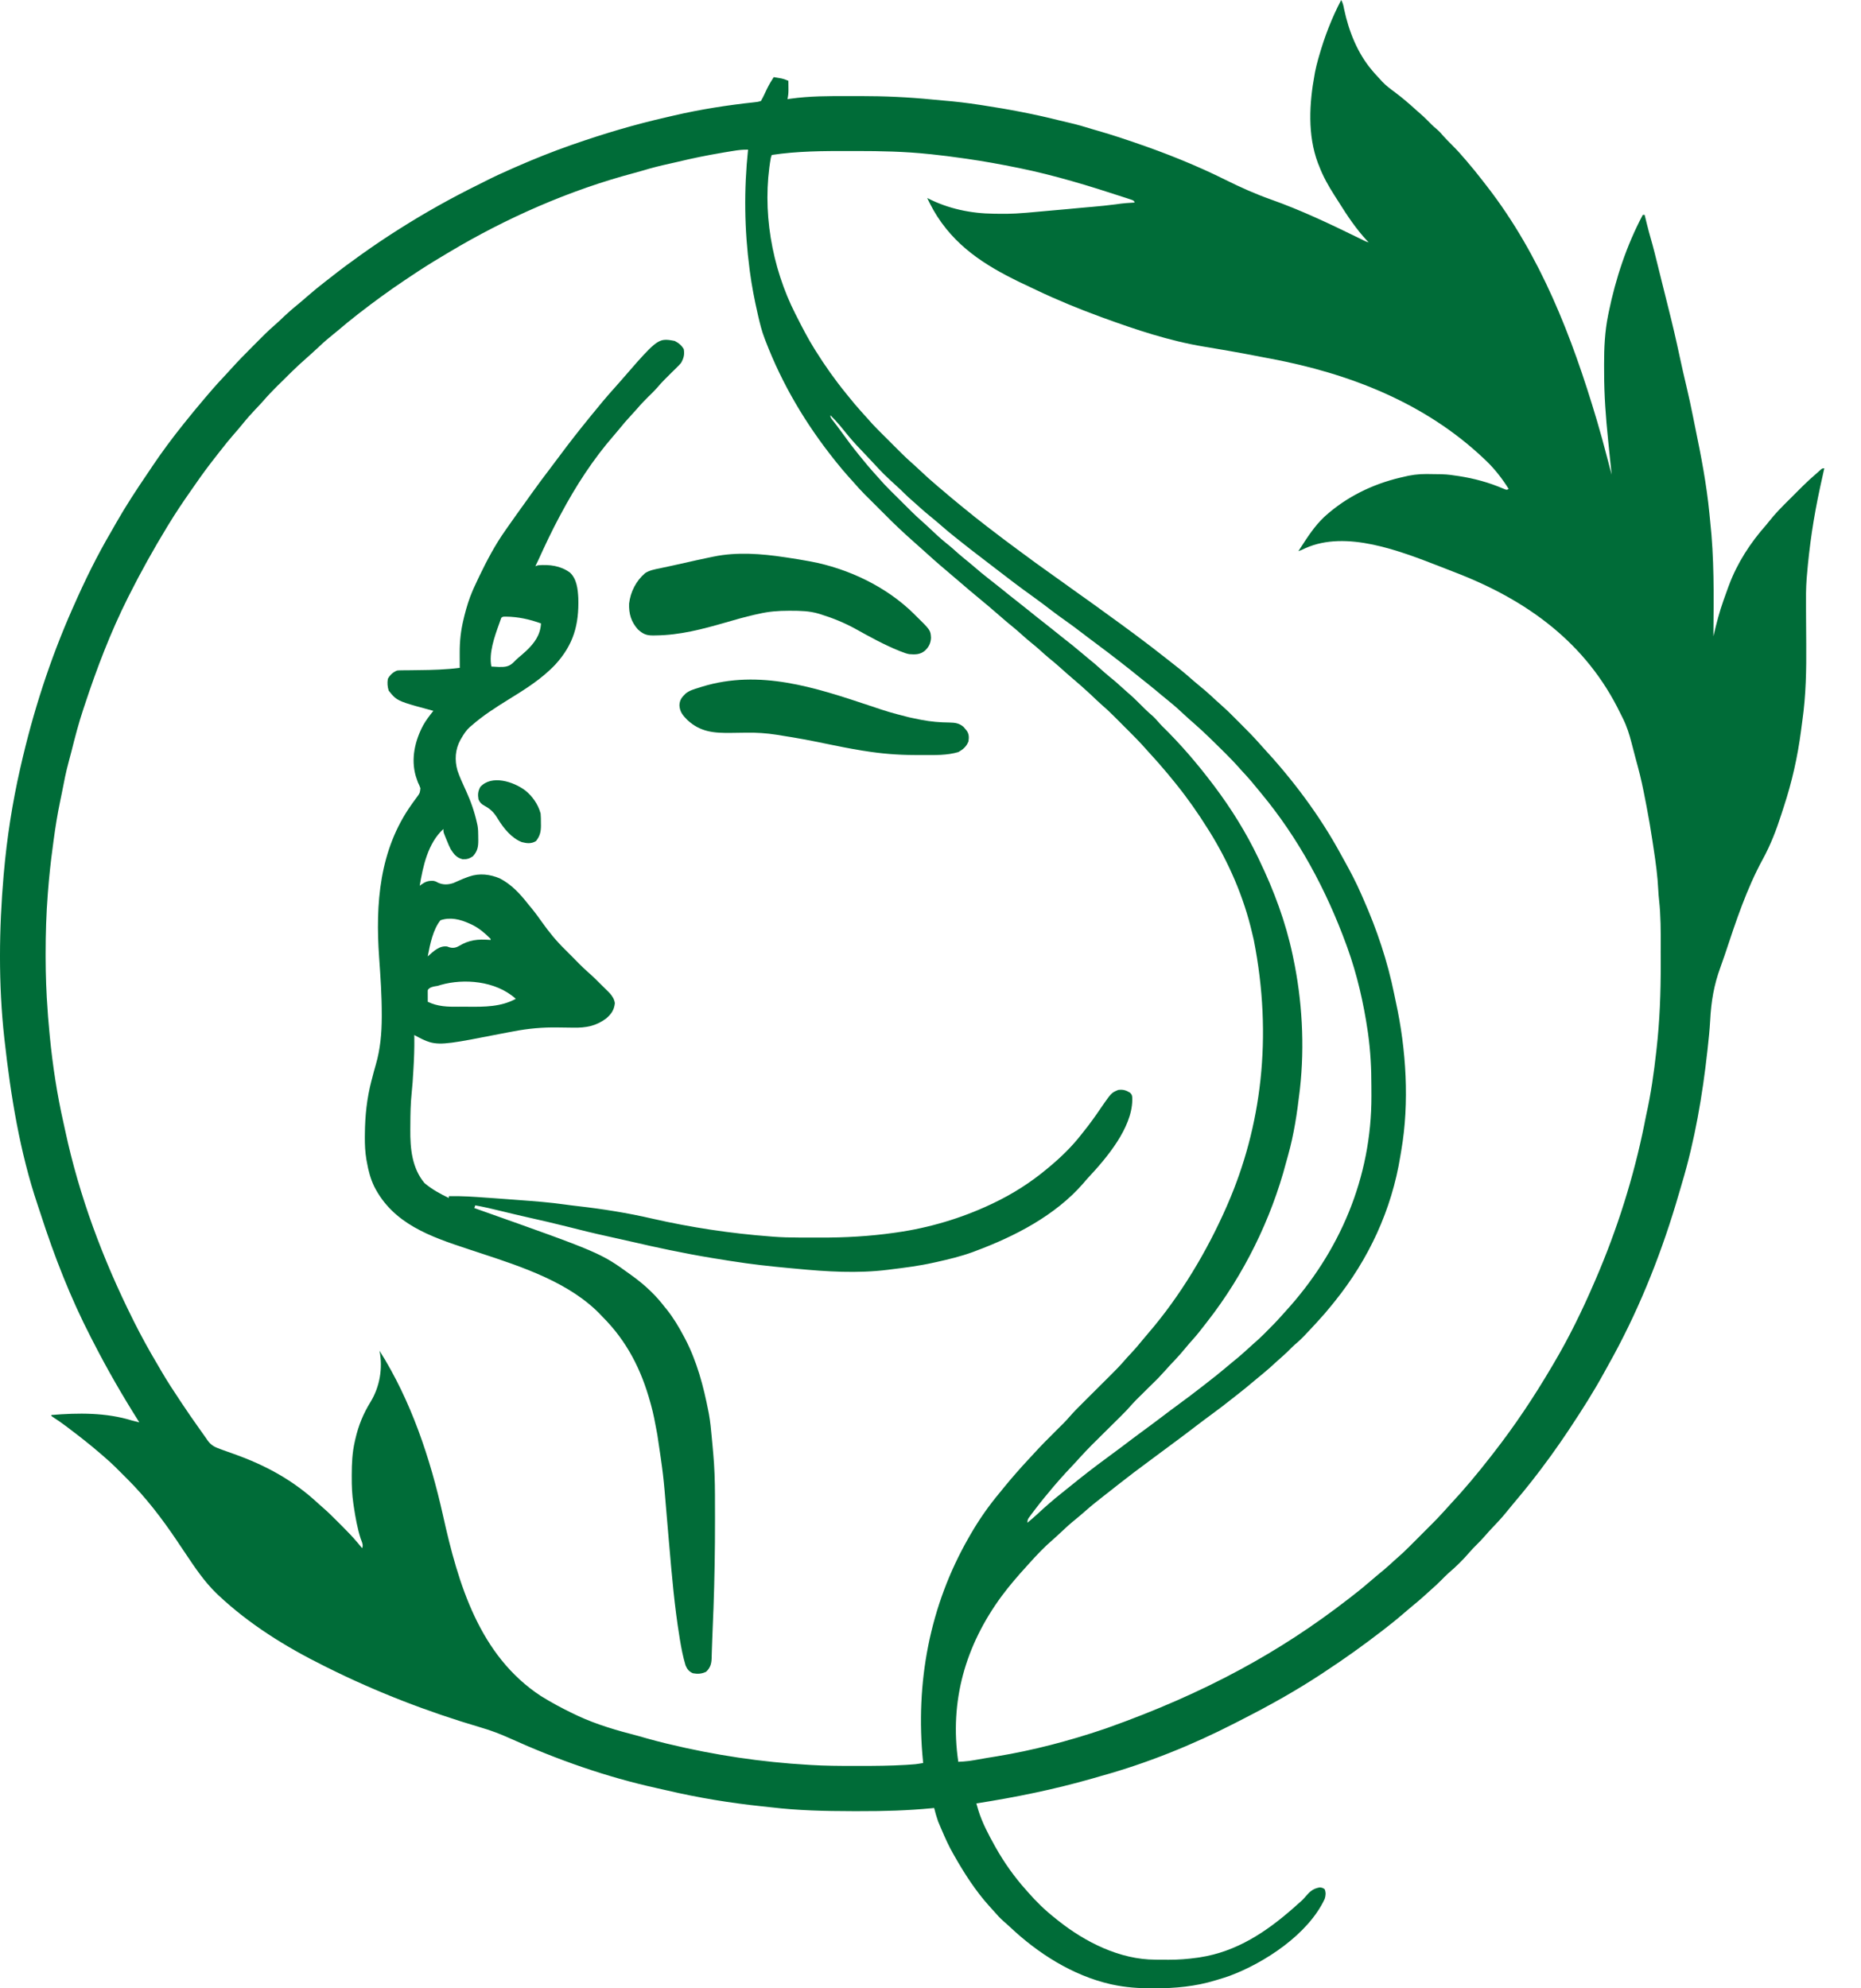 <?xml version="1.0" encoding="UTF-8"?> <svg xmlns="http://www.w3.org/2000/svg" width="44" height="47" viewBox="0 0 44 47" fill="none"><path fill-rule="evenodd" clip-rule="evenodd" d="M31.71 0C31.75 0.07 31.764 0.133 31.778 0.212C31.888 0.734 32.096 1.263 32.447 1.671L32.497 1.73C32.545 1.783 32.593 1.836 32.642 1.888L32.679 1.929C32.772 2.027 32.878 2.105 32.986 2.185C33.151 2.308 33.307 2.442 33.459 2.58C33.504 2.621 33.55 2.661 33.596 2.701C33.68 2.774 33.758 2.854 33.837 2.933L33.837 2.933L33.849 2.946C33.888 2.984 33.926 3.019 33.968 3.052C34.032 3.106 34.082 3.163 34.135 3.226C34.191 3.289 34.251 3.348 34.311 3.408C34.41 3.506 34.503 3.605 34.593 3.712L34.652 3.779C34.793 3.942 34.929 4.108 35.06 4.279C35.093 4.321 35.126 4.363 35.158 4.405C36.425 6.039 37.166 7.957 37.751 9.923L37.769 9.985C37.846 10.246 37.918 10.508 37.986 10.772C38.022 10.915 38.06 11.057 38.099 11.2L38.104 11.222L38.099 11.167C38.081 10.994 38.063 10.821 38.046 10.649L38.019 10.383C37.966 9.861 37.927 9.346 37.927 8.821C37.927 8.752 37.926 8.682 37.926 8.612C37.925 8.224 37.943 7.837 38.02 7.456L38.034 7.386C38.198 6.588 38.458 5.799 38.841 5.079H38.885L38.905 5.163L38.933 5.277L38.947 5.332C38.973 5.437 39.001 5.54 39.031 5.644C39.091 5.851 39.142 6.06 39.194 6.27L39.225 6.395L39.286 6.641L39.327 6.805C39.364 6.957 39.402 7.109 39.441 7.262C39.54 7.65 39.63 8.04 39.714 8.433C39.737 8.54 39.761 8.648 39.785 8.755L39.798 8.812C39.822 8.916 39.846 9.021 39.871 9.125C39.928 9.37 39.983 9.614 40.031 9.861C40.047 9.942 40.063 10.023 40.08 10.104C40.219 10.775 40.35 11.455 40.416 12.138C40.422 12.199 40.428 12.259 40.434 12.32C40.529 13.191 40.52 14.062 40.511 14.936L40.51 15.042L40.52 14.999C40.586 14.727 40.653 14.46 40.747 14.197L40.776 14.116C40.802 14.041 40.83 13.966 40.857 13.891L40.878 13.835C41.074 13.307 41.385 12.829 41.757 12.41C41.781 12.382 41.803 12.354 41.826 12.325C41.972 12.138 42.138 11.973 42.305 11.807L42.323 11.79C42.376 11.737 42.428 11.684 42.481 11.631L42.584 11.529L42.631 11.482C42.73 11.384 42.832 11.291 42.938 11.2C42.978 11.164 43.018 11.129 43.058 11.093C43.073 11.082 43.081 11.076 43.09 11.073C43.099 11.07 43.11 11.07 43.133 11.07L43.119 11.129C43.094 11.239 43.07 11.35 43.046 11.46L43.029 11.539C42.88 12.225 42.778 12.91 42.721 13.609L42.715 13.677C42.697 13.91 42.698 14.142 42.7 14.375C42.7 14.449 42.701 14.523 42.701 14.596C42.702 14.806 42.703 15.015 42.705 15.224C42.71 15.836 42.699 16.432 42.613 17.039C42.602 17.119 42.592 17.2 42.581 17.281C42.502 17.886 42.367 18.487 42.176 19.066C42.156 19.126 42.137 19.186 42.118 19.246C42 19.616 41.861 19.976 41.674 20.317C41.298 21.007 41.043 21.776 40.796 22.521L40.774 22.586C40.743 22.678 40.711 22.771 40.677 22.863C40.522 23.285 40.457 23.673 40.434 24.122C40.422 24.341 40.399 24.559 40.375 24.778L40.368 24.841C40.252 25.896 40.071 26.955 39.766 27.973C39.753 28.017 39.74 28.062 39.727 28.107C39.7 28.202 39.672 28.296 39.643 28.39L39.622 28.462C39.226 29.775 38.701 31.065 38.029 32.26C37.993 32.324 37.959 32.387 37.924 32.45C37.678 32.899 37.405 33.328 37.122 33.754L37.092 33.8C36.956 34.004 36.817 34.204 36.674 34.403L36.632 34.46C36.364 34.83 36.083 35.187 35.787 35.535C35.725 35.608 35.666 35.681 35.606 35.755C35.509 35.875 35.404 35.987 35.297 36.099C35.23 36.17 35.163 36.242 35.099 36.317C35.041 36.383 34.981 36.447 34.918 36.508C34.855 36.57 34.795 36.632 34.738 36.699C34.588 36.874 34.422 37.036 34.247 37.185C34.19 37.236 34.137 37.29 34.084 37.344C34.004 37.425 33.922 37.502 33.836 37.576C33.784 37.621 33.734 37.667 33.684 37.714L33.684 37.714L33.676 37.721C33.579 37.809 33.48 37.893 33.378 37.975C33.306 38.034 33.236 38.094 33.166 38.155C33.017 38.284 32.864 38.406 32.707 38.527L32.656 38.566C32.228 38.896 31.793 39.207 31.342 39.503L31.246 39.567C30.66 39.953 30.047 40.297 29.422 40.616C29.349 40.653 29.276 40.691 29.204 40.728C28.199 41.245 27.117 41.681 26.028 41.982C25.96 42.001 25.892 42.021 25.824 42.041L25.824 42.041C24.919 42.3 24.013 42.484 23.084 42.629L23.114 42.732L23.131 42.79C23.222 43.084 23.368 43.359 23.517 43.627L23.541 43.67C23.742 44.027 23.981 44.364 24.254 44.669L24.303 44.725C24.501 44.951 24.711 45.157 24.948 45.342L25.011 45.393C25.654 45.906 26.476 46.321 27.314 46.322L27.365 46.323L27.471 46.323C27.523 46.323 27.576 46.323 27.629 46.324C27.858 46.325 28.08 46.308 28.307 46.276L28.368 46.267C29.238 46.134 29.945 45.663 30.59 45.093C30.611 45.073 30.633 45.054 30.655 45.035C30.667 45.025 30.679 45.014 30.691 45.003C30.747 44.954 30.775 44.93 30.801 44.904C30.827 44.877 30.851 44.85 30.9 44.794C30.987 44.693 31.075 44.633 31.208 44.614C31.246 44.62 31.263 44.623 31.279 44.631C31.29 44.636 31.301 44.644 31.32 44.658C31.352 44.74 31.345 44.805 31.32 44.886C30.931 45.722 29.9 46.397 29.07 46.706C28.991 46.734 28.912 46.759 28.831 46.783C28.8 46.792 28.769 46.801 28.738 46.811C28.268 46.956 27.783 47 27.294 47L27.243 47C26.929 47 26.613 46.979 26.305 46.912L26.254 46.901C25.359 46.696 24.535 46.171 23.875 45.546C23.831 45.505 23.786 45.466 23.742 45.427L23.741 45.426L23.726 45.413C23.648 45.343 23.579 45.271 23.512 45.192C23.472 45.145 23.431 45.101 23.39 45.056L23.39 45.056L23.384 45.05C23.062 44.691 22.801 44.285 22.563 43.866L22.541 43.827C22.434 43.642 22.348 43.45 22.264 43.253L22.233 43.181L22.204 43.112L22.178 43.05C22.142 42.948 22.114 42.845 22.087 42.74L22.087 42.737L22.027 42.743C21.462 42.797 20.902 42.814 20.335 42.812L20.136 42.812C19.501 42.811 18.872 42.797 18.241 42.722C18.163 42.713 18.085 42.705 18.008 42.697C17.256 42.617 16.516 42.496 15.779 42.324C15.701 42.305 15.623 42.288 15.545 42.271C14.345 42.008 13.169 41.594 12.051 41.088C11.826 40.987 11.605 40.902 11.368 40.834C10.119 40.466 8.899 39.996 7.733 39.414L7.655 39.375C6.756 38.929 5.891 38.393 5.158 37.702L5.115 37.661C4.831 37.386 4.602 37.045 4.383 36.717C4.335 36.645 4.286 36.573 4.238 36.502L4.219 36.473L4.187 36.425C3.829 35.894 3.452 35.399 2.997 34.947C2.953 34.903 2.908 34.858 2.864 34.814L2.777 34.728L2.738 34.688C2.645 34.596 2.548 34.51 2.449 34.424L2.376 34.361C2.132 34.149 1.877 33.951 1.619 33.756L1.565 33.715C1.462 33.637 1.357 33.564 1.249 33.495L1.214 33.469V33.448C1.846 33.395 2.51 33.388 3.121 33.578C3.179 33.593 3.236 33.607 3.294 33.621L3.269 33.582C2.895 32.989 2.545 32.384 2.225 31.76L2.151 31.617C1.667 30.679 1.284 29.697 0.96 28.693C0.936 28.622 0.913 28.55 0.889 28.479C0.467 27.225 0.254 25.903 0.108 24.592L0.102 24.539C-0.039 23.27 -0.024 21.956 0.086 20.685L0.091 20.632C0.164 19.804 0.292 18.977 0.477 18.167L0.487 18.123C0.778 16.841 1.18 15.593 1.712 14.39L1.74 14.328C2.004 13.727 2.297 13.13 2.63 12.564C2.67 12.495 2.709 12.426 2.748 12.357C2.976 11.957 3.227 11.575 3.486 11.194C3.521 11.142 3.556 11.09 3.591 11.038L3.591 11.038L3.593 11.034C3.826 10.688 4.074 10.353 4.335 10.028L4.369 9.986C4.518 9.799 4.67 9.615 4.825 9.433C4.856 9.397 4.886 9.361 4.917 9.325C5.065 9.15 5.219 8.981 5.376 8.815C5.407 8.781 5.438 8.748 5.468 8.714C5.63 8.534 5.8 8.362 5.971 8.191C6.019 8.143 6.067 8.095 6.114 8.047L6.207 7.955L6.25 7.912C6.332 7.83 6.417 7.751 6.506 7.675C6.565 7.624 6.621 7.57 6.678 7.516L6.704 7.491C6.815 7.387 6.928 7.287 7.047 7.192C7.122 7.131 7.194 7.067 7.266 7.004L7.268 7.003C7.407 6.881 7.55 6.765 7.696 6.652C7.741 6.618 7.785 6.583 7.83 6.548C8.055 6.37 8.284 6.2 8.518 6.034L8.57 5.997C8.837 5.807 9.108 5.624 9.385 5.448L9.439 5.414C10.043 5.031 10.668 4.681 11.309 4.365C11.355 4.342 11.4 4.319 11.446 4.296C11.673 4.18 11.904 4.074 12.138 3.972L12.216 3.938C12.64 3.753 13.067 3.582 13.503 3.429L13.548 3.414C14.271 3.161 15.008 2.942 15.756 2.772C15.818 2.758 15.879 2.743 15.941 2.729C16.567 2.584 17.203 2.485 17.841 2.417L17.841 2.417C17.88 2.413 17.898 2.411 17.917 2.407C17.936 2.403 17.954 2.398 17.99 2.388C18.022 2.334 18.048 2.283 18.074 2.226L18.119 2.131L18.142 2.084C18.186 1.994 18.239 1.908 18.293 1.823C18.331 1.829 18.368 1.836 18.406 1.842L18.469 1.853C18.53 1.866 18.583 1.885 18.64 1.91V1.91C18.643 2.11 18.644 2.175 18.636 2.239C18.633 2.269 18.627 2.299 18.619 2.344L18.619 2.344L18.676 2.335C19.139 2.269 19.614 2.27 20.082 2.271L20.176 2.271L20.335 2.271C20.912 2.271 21.482 2.296 22.057 2.354C22.137 2.362 22.216 2.37 22.297 2.376C22.587 2.399 22.874 2.434 23.162 2.478L23.228 2.488C23.844 2.582 24.453 2.696 25.057 2.849C25.129 2.867 25.201 2.884 25.273 2.9C25.472 2.945 25.665 3.003 25.86 3.063C25.921 3.082 25.983 3.1 26.045 3.117C26.289 3.188 26.529 3.268 26.77 3.349L26.836 3.372C27.571 3.623 28.295 3.912 28.99 4.259C29.339 4.432 29.683 4.586 30.05 4.716C30.754 4.965 31.433 5.287 32.103 5.615L32.177 5.651L32.242 5.683C32.268 5.696 32.281 5.703 32.295 5.708C32.311 5.715 32.327 5.72 32.361 5.73L32.328 5.697C32.069 5.42 31.855 5.102 31.655 4.781C31.621 4.727 31.586 4.673 31.552 4.62C31.409 4.396 31.284 4.176 31.19 3.929L31.16 3.855C30.912 3.193 30.955 2.44 31.082 1.758L31.091 1.705C31.112 1.598 31.139 1.494 31.168 1.389L31.186 1.327C31.318 0.864 31.487 0.426 31.71 0ZM17.345 3.566L17.289 3.575C17.23 3.585 17.171 3.594 17.112 3.604L17.051 3.615C16.706 3.673 16.365 3.743 16.025 3.825C15.956 3.841 15.887 3.857 15.818 3.872C15.611 3.917 15.408 3.968 15.205 4.03C15.136 4.051 15.067 4.07 14.998 4.088C13.468 4.493 11.963 5.156 10.607 5.968C10.55 6.002 10.494 6.036 10.437 6.07C10.196 6.213 9.96 6.362 9.728 6.518C9.675 6.554 9.622 6.589 9.569 6.624C9.201 6.87 8.845 7.13 8.496 7.401L8.455 7.433C8.293 7.559 8.134 7.689 7.978 7.822C7.917 7.874 7.855 7.924 7.793 7.974C7.685 8.062 7.582 8.157 7.48 8.253C7.401 8.327 7.321 8.399 7.239 8.471C7.013 8.669 6.8 8.881 6.588 9.093L6.555 9.125C6.444 9.236 6.336 9.347 6.234 9.466C6.181 9.527 6.125 9.586 6.069 9.645L6.039 9.676C5.931 9.791 5.827 9.908 5.728 10.031C5.669 10.105 5.606 10.177 5.544 10.248L5.544 10.248L5.54 10.252C5.419 10.391 5.303 10.534 5.19 10.681C5.156 10.726 5.12 10.771 5.085 10.815C4.927 11.016 4.776 11.22 4.631 11.43C4.591 11.488 4.551 11.545 4.511 11.602C4.329 11.861 4.153 12.123 3.988 12.394L3.95 12.456C3.63 12.982 3.332 13.516 3.056 14.065L3.02 14.136C2.614 14.946 2.292 15.79 2.008 16.649L1.972 16.756C1.861 17.089 1.773 17.426 1.688 17.766C1.667 17.847 1.646 17.927 1.624 18.008C1.559 18.245 1.512 18.486 1.466 18.727C1.452 18.795 1.438 18.863 1.424 18.931C1.359 19.241 1.309 19.552 1.267 19.867C1.26 19.921 1.253 19.974 1.246 20.028C1.198 20.377 1.161 20.726 1.134 21.077L1.13 21.128C1.093 21.601 1.079 22.073 1.079 22.546L1.079 22.622C1.08 23.049 1.094 23.472 1.127 23.897L1.136 24.032C1.146 24.161 1.158 24.29 1.17 24.418L1.178 24.503C1.246 25.191 1.349 25.871 1.502 26.545C1.516 26.604 1.528 26.663 1.541 26.723C1.873 28.276 2.434 29.772 3.143 31.19L3.163 31.231C3.335 31.574 3.518 31.909 3.715 32.239C3.746 32.292 3.777 32.345 3.808 32.399C3.953 32.649 4.112 32.89 4.272 33.13L4.306 33.181C4.434 33.373 4.564 33.563 4.699 33.751C4.739 33.806 4.779 33.863 4.818 33.919L4.878 34.004L4.908 34.048C4.99 34.162 5.071 34.204 5.202 34.251L5.284 34.281C5.365 34.31 5.446 34.339 5.528 34.368C6.283 34.636 6.938 34.992 7.528 35.543C7.572 35.584 7.617 35.623 7.663 35.662C7.774 35.759 7.878 35.864 7.982 35.968L7.996 35.982C8.032 36.018 8.068 36.054 8.104 36.09C8.225 36.211 8.343 36.333 8.453 36.465L8.486 36.504C8.511 36.534 8.536 36.565 8.561 36.595C8.591 36.535 8.567 36.473 8.543 36.411C8.536 36.395 8.53 36.379 8.525 36.363C8.448 36.118 8.404 35.872 8.366 35.618L8.355 35.544C8.323 35.331 8.315 35.123 8.316 34.909L8.316 34.857C8.317 34.592 8.328 34.336 8.388 34.077L8.401 34.019C8.475 33.696 8.587 33.42 8.761 33.138C8.98 32.779 9.054 32.342 8.973 31.928C9.719 33.108 10.173 34.472 10.475 35.827C10.834 37.442 11.331 39.133 12.788 40.09C13.034 40.242 13.289 40.381 13.55 40.505C13.571 40.515 13.592 40.525 13.613 40.535C13.63 40.543 13.646 40.551 13.663 40.559C14.109 40.767 14.597 40.907 15.072 41.029C15.139 41.047 15.206 41.067 15.273 41.086L15.273 41.086C15.435 41.133 15.598 41.174 15.761 41.214L15.808 41.225C16.893 41.487 18.002 41.653 19.117 41.717L19.163 41.72C19.505 41.741 19.847 41.743 20.19 41.743H20.326C20.686 41.743 21.046 41.74 21.407 41.719L21.454 41.716C21.548 41.71 21.595 41.707 21.642 41.702C21.688 41.697 21.734 41.689 21.826 41.674L21.823 41.638C21.639 39.785 21.974 37.959 22.91 36.334L22.942 36.278C23.148 35.92 23.381 35.587 23.647 35.271L23.739 35.157C23.924 34.931 24.117 34.711 24.316 34.497C24.359 34.452 24.401 34.406 24.443 34.36C24.605 34.182 24.773 34.011 24.944 33.843L25.096 33.691L25.13 33.658C25.189 33.599 25.244 33.54 25.298 33.477C25.39 33.371 25.488 33.273 25.587 33.175L25.587 33.174L25.593 33.169L25.699 33.063C25.786 32.976 25.873 32.889 25.961 32.802L26.183 32.581L26.286 32.478C26.39 32.375 26.491 32.271 26.586 32.16C26.63 32.108 26.676 32.059 26.722 32.01L26.744 31.987C26.841 31.882 26.934 31.775 27.023 31.663C27.066 31.61 27.109 31.559 27.154 31.508C27.906 30.634 28.539 29.575 29.001 28.521L29.027 28.461C29.816 26.643 30.099 24.526 29.643 22.216C29.63 22.163 29.617 22.109 29.605 22.056C29.409 21.207 29.05 20.381 28.589 19.643L28.561 19.599C28.331 19.231 28.082 18.874 27.809 18.536L27.759 18.474C27.711 18.415 27.662 18.356 27.614 18.297L27.586 18.264C27.451 18.102 27.313 17.945 27.17 17.791C27.146 17.765 27.123 17.739 27.099 17.712C26.951 17.543 26.793 17.385 26.634 17.226L26.634 17.226L26.612 17.205C26.561 17.154 26.51 17.102 26.459 17.051L26.359 16.951L26.313 16.906C26.227 16.82 26.139 16.738 26.047 16.659C26.005 16.622 25.964 16.584 25.923 16.546L25.88 16.505L25.793 16.422C25.646 16.284 25.494 16.152 25.34 16.021C25.25 15.944 25.161 15.866 25.074 15.787C24.982 15.703 24.886 15.624 24.79 15.546C24.716 15.485 24.646 15.421 24.575 15.356L24.575 15.356L24.569 15.351C24.512 15.3 24.454 15.252 24.395 15.204C24.317 15.141 24.241 15.077 24.167 15.009C24.095 14.944 24.022 14.88 23.947 14.819C23.849 14.741 23.755 14.66 23.661 14.578C23.474 14.415 23.287 14.255 23.096 14.099C22.978 14.003 22.863 13.904 22.748 13.805C22.676 13.743 22.604 13.681 22.531 13.62C22.318 13.44 22.106 13.26 21.901 13.072C21.855 13.029 21.808 12.987 21.76 12.946C21.658 12.857 21.558 12.767 21.458 12.676L21.401 12.624C21.192 12.434 20.992 12.235 20.793 12.034C20.734 11.976 20.676 11.917 20.617 11.858L20.504 11.745L20.451 11.693C20.349 11.59 20.252 11.484 20.157 11.373C20.126 11.339 20.094 11.304 20.063 11.269C19.96 11.155 19.863 11.037 19.767 10.918L19.74 10.884C19.051 10.023 18.493 9.085 18.098 8.053L18.076 7.995C18.01 7.824 17.967 7.649 17.926 7.471L17.915 7.422C17.839 7.091 17.775 6.761 17.73 6.425L17.723 6.37C17.598 5.422 17.587 4.488 17.686 3.538C17.569 3.535 17.46 3.547 17.345 3.566ZM20.075 3.57L20.251 3.57C20.824 3.57 21.394 3.581 21.965 3.642L22.012 3.646C22.269 3.673 22.526 3.706 22.782 3.743L22.841 3.751C23.251 3.81 23.657 3.883 24.062 3.966L24.108 3.975C24.943 4.146 25.757 4.395 26.567 4.661L26.641 4.685L26.707 4.707L26.765 4.726C26.786 4.735 26.796 4.74 26.804 4.747C26.812 4.755 26.818 4.766 26.829 4.788L26.774 4.791L26.698 4.796L26.624 4.801C26.543 4.807 26.462 4.818 26.381 4.83C26.197 4.855 26.013 4.872 25.828 4.889L25.722 4.898L25.501 4.918L25.223 4.944C24.3 5.028 24.07 5.05 23.839 5.053C23.762 5.055 23.685 5.054 23.582 5.053L23.504 5.052C22.951 5.046 22.416 4.935 21.922 4.68C22.016 4.878 22.117 5.064 22.246 5.242L22.271 5.277C22.809 6.016 23.573 6.424 24.384 6.8C24.424 6.819 24.464 6.838 24.504 6.857C25.002 7.094 25.511 7.303 26.029 7.492L26.072 7.508C26.851 7.792 27.646 8.058 28.466 8.194C28.583 8.213 28.699 8.233 28.816 8.253L28.86 8.261L28.959 8.277C29.239 8.325 29.519 8.377 29.798 8.432C29.877 8.448 29.957 8.463 30.036 8.477C31.901 8.827 33.692 9.521 35.087 10.844L35.144 10.898C35.347 11.094 35.521 11.319 35.67 11.558C35.647 11.57 35.637 11.575 35.626 11.576C35.616 11.576 35.606 11.574 35.587 11.568L35.538 11.548L35.483 11.526L35.423 11.501C35.074 11.364 34.724 11.282 34.352 11.234L34.308 11.227C34.161 11.208 34.012 11.207 33.864 11.207C33.819 11.207 33.773 11.206 33.728 11.205C33.533 11.204 33.353 11.228 33.163 11.277L33.106 11.29C32.455 11.444 31.846 11.741 31.347 12.185L31.304 12.224C31.083 12.433 30.912 12.697 30.747 12.953L30.698 13.029C30.757 13.009 30.807 12.986 30.862 12.959C31.827 12.525 33.087 13.017 34.077 13.403L34.077 13.403C34.187 13.446 34.293 13.488 34.395 13.527C36.098 14.18 37.502 15.193 38.309 16.859C38.329 16.9 38.349 16.94 38.37 16.981C38.464 17.17 38.524 17.36 38.576 17.564C38.592 17.628 38.609 17.691 38.626 17.755L38.629 17.767C38.643 17.819 38.656 17.871 38.67 17.923C38.687 17.99 38.705 18.057 38.724 18.124C38.794 18.38 38.848 18.637 38.898 18.898C38.909 18.958 38.921 19.018 38.933 19.078C38.984 19.341 39.028 19.605 39.068 19.869C39.078 19.933 39.088 19.997 39.097 20.061C39.147 20.386 39.191 20.711 39.207 21.039C39.211 21.119 39.217 21.199 39.226 21.278C39.267 21.649 39.266 22.02 39.265 22.391V22.392L39.264 22.482C39.264 22.585 39.264 22.689 39.265 22.792C39.266 23.465 39.242 24.13 39.166 24.799L39.159 24.861C39.103 25.363 39.033 25.861 38.922 26.354C38.909 26.415 38.897 26.476 38.885 26.537L38.882 26.555C38.628 27.821 38.236 29.061 37.724 30.247L37.692 30.32C37.41 30.976 37.094 31.622 36.73 32.236L36.691 32.302C36.272 33.015 35.812 33.705 35.303 34.356L35.247 34.428C34.943 34.819 34.626 35.199 34.288 35.561C34.235 35.617 34.184 35.675 34.133 35.732C34.034 35.843 33.931 35.949 33.825 36.054L33.769 36.11L33.653 36.226L33.593 36.286L33.476 36.404L33.362 36.517L33.309 36.57C33.218 36.662 33.125 36.749 33.026 36.834C32.978 36.875 32.932 36.918 32.885 36.962L32.875 36.971C32.779 37.059 32.679 37.142 32.578 37.224C32.506 37.283 32.437 37.343 32.367 37.403C32.218 37.532 32.065 37.654 31.909 37.774L31.858 37.813C30.28 39.035 28.511 40.017 26.18 40.845L26.102 40.872C25.277 41.151 24.42 41.377 23.561 41.517L23.358 41.55L23.31 41.558C23.22 41.573 23.131 41.589 23.042 41.605C22.956 41.621 22.87 41.632 22.782 41.638L22.71 41.642L22.657 41.646C22.445 40.212 22.827 38.891 23.682 37.729C23.867 37.48 24.069 37.246 24.278 37.017L24.334 36.955C24.512 36.757 24.695 36.563 24.898 36.39C24.955 36.341 25.009 36.289 25.064 36.238C25.188 36.12 25.314 36.006 25.448 35.899C25.523 35.838 25.595 35.775 25.667 35.712L25.668 35.711C25.808 35.588 25.953 35.472 26.1 35.358C26.149 35.32 26.198 35.282 26.246 35.244L26.316 35.189L26.398 35.124L26.484 35.057C26.7 34.887 26.919 34.721 27.14 34.559C27.232 34.492 27.322 34.424 27.413 34.356C27.536 34.263 27.66 34.172 27.784 34.081C27.951 33.958 28.116 33.833 28.28 33.707C28.408 33.609 28.536 33.514 28.665 33.419C28.822 33.304 28.975 33.187 29.127 33.066L29.178 33.026L29.239 32.978C29.378 32.87 29.513 32.761 29.646 32.647C29.719 32.585 29.793 32.524 29.867 32.464C29.977 32.374 30.081 32.28 30.184 32.184C30.234 32.138 30.285 32.093 30.336 32.049C30.408 31.986 30.475 31.92 30.542 31.851C30.584 31.81 30.627 31.772 30.672 31.734C30.765 31.653 30.849 31.565 30.933 31.474L30.979 31.425C31.023 31.378 31.066 31.332 31.109 31.285L31.143 31.248C31.264 31.118 31.38 30.984 31.491 30.845C31.512 30.819 31.532 30.794 31.553 30.768C32.359 29.771 32.904 28.598 33.108 27.331C33.116 27.285 33.123 27.239 33.131 27.194C33.326 26.065 33.248 24.803 33.003 23.688C32.99 23.627 32.977 23.566 32.965 23.505C32.807 22.725 32.555 21.974 32.233 21.248L32.179 21.125C32.063 20.859 31.93 20.605 31.789 20.352C31.759 20.3 31.731 20.247 31.702 20.195C31.202 19.273 30.557 18.418 29.845 17.651C29.821 17.624 29.797 17.597 29.773 17.57C29.633 17.412 29.485 17.262 29.335 17.113C29.292 17.07 29.248 17.026 29.205 16.983C29.114 16.892 29.069 16.846 29.022 16.802C28.975 16.757 28.927 16.714 28.832 16.628L28.832 16.628C28.781 16.585 28.733 16.54 28.684 16.494L28.684 16.494L28.66 16.471C28.556 16.375 28.451 16.284 28.341 16.196C28.265 16.134 28.192 16.07 28.119 16.006C27.979 15.883 27.834 15.767 27.687 15.653C27.651 15.625 27.616 15.597 27.58 15.569C27.11 15.197 26.628 14.842 26.142 14.492L25.996 14.386C25.823 14.261 25.65 14.136 25.476 14.014C25.347 13.923 25.22 13.832 25.094 13.74C24.985 13.661 24.876 13.583 24.766 13.506C24.582 13.377 24.402 13.244 24.222 13.111C24.17 13.072 24.118 13.034 24.066 12.996C23.839 12.829 23.614 12.66 23.392 12.488L23.342 12.45C23.147 12.299 22.954 12.148 22.765 11.991L22.649 11.896C22.525 11.795 22.404 11.693 22.283 11.589C22.246 11.558 22.209 11.527 22.172 11.496C22.024 11.37 21.879 11.241 21.738 11.107C21.668 11.041 21.598 10.977 21.526 10.914C21.384 10.786 21.249 10.651 21.114 10.515L21.114 10.515L21.062 10.463C21.01 10.41 20.957 10.358 20.904 10.305L20.802 10.203L20.755 10.156C20.668 10.069 20.586 9.98 20.506 9.887C20.463 9.838 20.419 9.79 20.375 9.742L20.368 9.734C20.262 9.618 20.162 9.497 20.063 9.374L20.003 9.3C19.741 8.979 19.504 8.643 19.284 8.292L19.259 8.252C19.101 8 18.965 7.736 18.831 7.47L18.808 7.426C18.242 6.313 18.007 4.963 18.225 3.728L18.247 3.663C18.852 3.571 19.465 3.569 20.075 3.57ZM19.856 10.056C19.785 9.972 19.712 9.893 19.634 9.816C19.634 9.835 19.634 9.846 19.636 9.856C19.64 9.868 19.648 9.88 19.666 9.907C19.744 10.007 19.821 10.107 19.895 10.21C20.029 10.396 20.165 10.579 20.31 10.756L20.37 10.829C20.466 10.948 20.563 11.065 20.665 11.178L20.667 11.179C20.709 11.225 20.751 11.271 20.792 11.319C20.871 11.409 20.951 11.496 21.036 11.58L21.08 11.624L21.177 11.72C21.226 11.769 21.276 11.819 21.326 11.868C21.34 11.882 21.353 11.896 21.367 11.909C21.498 12.041 21.63 12.172 21.769 12.296C21.849 12.366 21.926 12.437 22.003 12.51C22.12 12.621 22.237 12.73 22.362 12.831C22.418 12.876 22.473 12.92 22.526 12.967C22.616 13.049 22.707 13.129 22.802 13.206C22.881 13.269 22.959 13.334 23.036 13.4C23.148 13.497 23.262 13.592 23.379 13.682C23.475 13.756 23.569 13.831 23.663 13.906C23.785 14.006 23.907 14.104 24.032 14.201C24.141 14.286 24.249 14.372 24.357 14.459C24.467 14.549 24.577 14.637 24.689 14.723C24.777 14.792 24.866 14.862 24.953 14.933C25.028 14.995 25.105 15.056 25.182 15.116C25.297 15.205 25.41 15.295 25.52 15.389C25.586 15.444 25.652 15.5 25.719 15.555C25.82 15.636 25.919 15.719 26.014 15.806C26.073 15.859 26.131 15.912 26.192 15.962C26.312 16.058 26.427 16.156 26.539 16.26C26.584 16.301 26.63 16.343 26.676 16.383C26.775 16.466 26.866 16.555 26.957 16.646L26.965 16.654C27.029 16.719 27.093 16.783 27.161 16.844C27.232 16.903 27.296 16.962 27.356 17.031C27.395 17.077 27.434 17.12 27.476 17.163C27.914 17.591 28.314 18.058 28.683 18.547L28.712 18.585C29.109 19.113 29.462 19.679 29.747 20.275L29.773 20.33C30.12 21.05 30.396 21.79 30.562 22.572L30.575 22.636C30.788 23.639 30.849 24.715 30.735 25.736L30.727 25.803C30.668 26.312 30.592 26.82 30.453 27.314C30.437 27.369 30.422 27.424 30.407 27.479C30.054 28.823 29.404 30.14 28.547 31.236L28.485 31.316C28.39 31.439 28.294 31.562 28.189 31.678C28.145 31.726 28.103 31.774 28.062 31.824C27.964 31.945 27.863 32.06 27.756 32.173C27.745 32.184 27.735 32.195 27.724 32.206C27.674 32.259 27.623 32.312 27.575 32.368C27.478 32.474 27.43 32.528 27.38 32.58C27.329 32.632 27.278 32.682 27.174 32.783C27.116 32.841 27.057 32.898 26.999 32.956L26.957 32.998L26.955 32.999C26.892 33.062 26.828 33.124 26.769 33.19C26.683 33.29 26.594 33.384 26.5 33.476L26.383 33.592L26.193 33.78C26.164 33.809 26.134 33.838 26.105 33.867C25.909 34.06 25.713 34.252 25.529 34.456C25.5 34.488 25.471 34.52 25.442 34.552C25.268 34.734 25.098 34.92 24.934 35.111L24.898 35.153C24.75 35.328 24.604 35.505 24.466 35.688L24.425 35.743L24.384 35.796L24.348 35.846L24.344 35.85C24.303 35.905 24.292 35.921 24.292 35.994C24.369 35.93 24.445 35.866 24.518 35.798C24.71 35.619 24.907 35.447 25.113 35.284C25.175 35.235 25.238 35.185 25.3 35.134C25.582 34.905 25.868 34.681 26.162 34.467C26.29 34.374 26.416 34.28 26.542 34.185C26.688 34.074 26.834 33.963 26.982 33.855C27.145 33.736 27.306 33.616 27.466 33.495C27.594 33.397 27.722 33.301 27.852 33.206C28.038 33.07 28.222 32.932 28.404 32.79C28.448 32.755 28.492 32.721 28.537 32.686C28.687 32.571 28.834 32.453 28.979 32.331C29.033 32.285 29.087 32.24 29.142 32.195C29.248 32.11 29.352 32.022 29.453 31.93L29.462 31.921C29.514 31.873 29.565 31.826 29.618 31.78C29.714 31.698 29.806 31.612 29.896 31.523L29.945 31.473C30.065 31.354 30.183 31.234 30.295 31.107C30.324 31.074 30.354 31.041 30.383 31.009C31.678 29.596 32.43 27.831 32.425 25.907C32.424 25.831 32.424 25.754 32.424 25.677C32.425 25.26 32.403 24.848 32.346 24.435L32.336 24.367C32.238 23.701 32.085 23.034 31.856 22.4L31.832 22.334C31.357 21.035 30.703 19.817 29.816 18.749C29.776 18.701 29.737 18.654 29.698 18.606C29.617 18.505 29.533 18.407 29.446 18.312C29.41 18.274 29.375 18.236 29.34 18.198C29.218 18.056 29.089 17.923 28.956 17.791L28.919 17.755L28.905 17.74C28.686 17.524 28.468 17.307 28.236 17.105C28.154 17.034 28.073 16.962 27.994 16.888C27.892 16.793 27.79 16.699 27.681 16.611C27.606 16.551 27.531 16.49 27.458 16.428C27.365 16.35 27.273 16.272 27.178 16.197C27.113 16.146 27.049 16.095 26.985 16.043C26.637 15.76 26.282 15.485 25.922 15.217C25.86 15.171 25.798 15.125 25.736 15.078C25.709 15.058 25.682 15.037 25.655 15.016C25.498 14.897 25.342 14.777 25.18 14.664C25.073 14.589 24.969 14.512 24.865 14.433C24.72 14.322 24.575 14.211 24.426 14.105C24.121 13.888 23.824 13.661 23.528 13.432C23.418 13.347 23.308 13.262 23.197 13.178C23.035 13.056 22.876 12.931 22.718 12.805C22.675 12.77 22.632 12.736 22.588 12.702C22.479 12.616 22.373 12.527 22.267 12.435C22.192 12.37 22.116 12.304 22.038 12.241C21.937 12.159 21.838 12.077 21.742 11.99L21.739 11.987C21.686 11.939 21.634 11.89 21.579 11.844C21.506 11.781 21.435 11.717 21.367 11.648C21.326 11.607 21.285 11.566 21.241 11.528C21.069 11.37 20.983 11.291 20.9 11.209C20.817 11.126 20.737 11.041 20.578 10.869C20.538 10.827 20.498 10.784 20.458 10.742C20.447 10.73 20.435 10.717 20.423 10.705C20.303 10.579 20.183 10.454 20.072 10.319C20.011 10.243 19.95 10.168 19.887 10.094L19.856 10.056Z" fill="#006C38"></path><path d="M18.557 13.172C18.581 13.176 18.605 13.179 18.63 13.183C18.792 13.207 18.953 13.233 19.114 13.263C19.13 13.266 19.147 13.269 19.164 13.272C20.052 13.438 20.96 13.868 21.609 14.511C21.62 14.522 21.632 14.534 21.644 14.546C22.001 14.896 22.001 14.896 22.012 15.077C22.005 15.207 21.96 15.296 21.865 15.383C21.751 15.476 21.638 15.474 21.497 15.463C21.433 15.451 21.374 15.43 21.314 15.405C21.296 15.399 21.279 15.392 21.261 15.385C20.904 15.241 20.56 15.051 20.224 14.864C19.964 14.721 19.693 14.611 19.411 14.523C19.392 14.518 19.374 14.512 19.356 14.506C19.136 14.441 18.922 14.437 18.694 14.437C18.678 14.437 18.663 14.437 18.647 14.437C18.403 14.437 18.172 14.454 17.934 14.511C17.902 14.518 17.871 14.524 17.84 14.531C17.609 14.584 17.381 14.649 17.154 14.715C16.606 14.873 16.078 15.013 15.505 15.02C15.482 15.02 15.46 15.021 15.437 15.021C15.28 15.021 15.202 14.986 15.083 14.879C14.923 14.7 14.865 14.508 14.874 14.267C14.906 13.989 15.041 13.729 15.251 13.549C15.357 13.479 15.477 13.459 15.599 13.434C15.628 13.428 15.657 13.422 15.686 13.415C15.749 13.402 15.811 13.388 15.874 13.375C15.978 13.353 16.081 13.329 16.185 13.306C16.375 13.262 16.565 13.221 16.756 13.181C16.792 13.173 16.829 13.165 16.866 13.158C17.416 13.043 18.006 13.088 18.557 13.172Z" fill="#016C38"></path><path d="M20.561 16.68C21.023 16.835 21.023 16.835 21.495 16.956C21.515 16.96 21.536 16.965 21.556 16.969C21.616 16.982 21.675 16.994 21.735 17.006C21.752 17.009 21.769 17.012 21.786 17.016C22.007 17.059 22.224 17.077 22.45 17.079C22.585 17.082 22.684 17.095 22.787 17.188C22.797 17.201 22.807 17.213 22.818 17.226C22.828 17.238 22.839 17.251 22.85 17.264C22.913 17.346 22.912 17.428 22.897 17.527C22.847 17.648 22.775 17.711 22.66 17.777C22.393 17.856 22.109 17.849 21.832 17.847C21.762 17.846 21.692 17.846 21.623 17.847C21.225 17.846 20.836 17.815 20.444 17.751C20.423 17.748 20.423 17.748 20.402 17.745C20.091 17.695 19.783 17.633 19.475 17.569C19.15 17.501 18.825 17.44 18.496 17.39C18.45 17.382 18.403 17.375 18.356 17.367C18.121 17.331 17.89 17.315 17.652 17.319C17.605 17.32 17.558 17.32 17.511 17.321C17.438 17.322 17.366 17.323 17.293 17.324C16.882 17.33 16.56 17.306 16.249 17.017C16.144 16.91 16.071 16.824 16.064 16.671C16.069 16.544 16.122 16.48 16.213 16.392C16.306 16.319 16.416 16.288 16.529 16.254C16.552 16.246 16.574 16.239 16.598 16.232C17.959 15.815 19.271 16.25 20.561 16.68Z" fill="#016C38"></path><path d="M12.415 18.682C12.583 18.814 12.723 19.01 12.782 19.23C12.789 19.305 12.789 19.379 12.789 19.454C12.789 19.474 12.79 19.494 12.79 19.515C12.79 19.665 12.764 19.765 12.673 19.881C12.563 19.948 12.458 19.937 12.339 19.906C12.101 19.817 11.907 19.581 11.77 19.355C11.678 19.203 11.6 19.125 11.452 19.045C11.383 19.006 11.347 18.974 11.313 18.896C11.293 18.78 11.301 18.705 11.355 18.602C11.624 18.306 12.142 18.478 12.415 18.682Z" fill="#026D39"></path><path fill-rule="evenodd" clip-rule="evenodd" d="M16.167 8.254C16.115 8.162 16.045 8.107 15.952 8.059C15.846 8.039 15.769 8.025 15.694 8.035C15.492 8.062 15.313 8.268 14.647 9.036C14.608 9.08 14.57 9.125 14.53 9.168C14.348 9.37 14.173 9.579 14.002 9.791C13.974 9.825 13.947 9.859 13.919 9.893C13.687 10.178 13.461 10.466 13.242 10.761C13.171 10.856 13.099 10.952 13.027 11.047C12.866 11.258 12.707 11.47 12.553 11.687C12.508 11.751 12.461 11.816 12.415 11.88C12.277 12.071 12.14 12.263 12.005 12.456L11.947 12.539C11.71 12.873 11.515 13.242 11.337 13.611L11.301 13.687C11.268 13.756 11.235 13.826 11.203 13.897L11.172 13.968C11.09 14.158 11.032 14.349 10.981 14.55L10.961 14.634C10.895 14.903 10.868 15.155 10.869 15.432L10.869 15.51C10.87 15.586 10.87 15.661 10.87 15.737L10.871 15.786C10.548 15.828 10.228 15.837 9.903 15.84C9.83 15.841 9.757 15.842 9.684 15.843L9.615 15.844L9.549 15.844L9.487 15.845H9.487H9.487C9.459 15.845 9.446 15.845 9.432 15.846C9.42 15.847 9.408 15.848 9.385 15.851C9.288 15.893 9.222 15.953 9.17 16.046C9.154 16.145 9.16 16.232 9.191 16.327C9.247 16.397 9.287 16.446 9.335 16.487C9.454 16.588 9.621 16.634 10.205 16.792L10.246 16.803C10.158 16.913 10.073 17.023 10.004 17.146C9.81 17.511 9.712 17.937 9.83 18.345L9.845 18.39L9.88 18.492C9.904 18.538 9.924 18.584 9.94 18.633C9.933 18.69 9.93 18.719 9.92 18.745C9.909 18.772 9.891 18.796 9.854 18.846C9.825 18.884 9.797 18.922 9.769 18.962L9.726 19.023C8.969 20.09 8.874 21.365 8.964 22.632C8.996 23.083 9.027 23.533 9.026 23.986L9.026 24.044C9.025 24.422 8.992 24.799 8.886 25.164C8.853 25.275 8.823 25.387 8.795 25.5L8.782 25.548C8.674 25.964 8.631 26.368 8.627 26.798L8.626 26.883C8.625 27.062 8.633 27.234 8.663 27.411L8.675 27.474C8.71 27.675 8.76 27.865 8.849 28.049C9.297 28.929 10.177 29.232 11.061 29.523L11.12 29.543L11.179 29.562L11.345 29.617L11.345 29.617C12.343 29.945 13.488 30.32 14.217 31.096L14.251 31.132C14.823 31.706 15.162 32.373 15.377 33.156L15.392 33.21C15.449 33.415 15.488 33.623 15.526 33.831L15.543 33.924C15.683 34.859 15.683 34.859 15.761 35.8L15.761 35.801C15.779 36.02 15.798 36.239 15.817 36.459L15.823 36.524C15.885 37.247 15.947 37.969 16.064 38.685L16.073 38.745C16.108 38.956 16.147 39.162 16.209 39.367C16.246 39.457 16.293 39.514 16.383 39.552C16.498 39.573 16.588 39.567 16.695 39.517C16.79 39.426 16.82 39.337 16.825 39.206C16.826 39.169 16.827 39.132 16.828 39.095L16.83 39.03C16.833 38.936 16.836 38.841 16.84 38.747C16.85 38.528 16.858 38.309 16.866 38.09L16.869 38.029C16.894 37.326 16.906 36.624 16.905 35.921L16.905 35.853C16.905 35.723 16.905 35.593 16.904 35.462L16.904 35.341C16.903 35.011 16.893 34.683 16.863 34.354L16.858 34.303L16.848 34.186C16.842 34.127 16.836 34.067 16.831 34.008L16.828 33.974L16.828 33.974C16.811 33.79 16.794 33.605 16.761 33.423L16.749 33.362C16.633 32.767 16.478 32.179 16.195 31.639L16.167 31.587C16.049 31.365 15.924 31.154 15.767 30.957L15.715 30.894C15.508 30.621 15.26 30.388 14.985 30.185L14.919 30.137C14.197 29.613 14.197 29.613 11.296 28.585L11.215 28.556L11.237 28.492C11.443 28.529 11.647 28.577 11.85 28.627C12.062 28.679 12.274 28.729 12.486 28.777C12.784 28.844 13.082 28.912 13.379 28.987C13.71 29.071 14.042 29.154 14.376 29.226C14.571 29.268 14.766 29.312 14.961 29.357C15.233 29.42 15.506 29.482 15.78 29.538L15.827 29.548C16.165 29.618 16.503 29.682 16.844 29.738L16.894 29.746C17.017 29.765 17.139 29.785 17.261 29.805L17.309 29.812C17.758 29.884 18.209 29.933 18.662 29.975C18.717 29.98 18.771 29.985 18.826 29.99C19.541 30.059 20.278 30.105 20.993 30.015L21.055 30.007C21.398 29.965 21.739 29.922 22.076 29.846L22.132 29.834C22.426 29.768 22.718 29.699 23.002 29.595L23.057 29.574C23.985 29.229 24.949 28.735 25.612 27.972C25.652 27.923 25.694 27.875 25.738 27.828C26.168 27.367 26.759 26.668 26.771 26.005L26.771 25.978C26.77 25.914 26.77 25.881 26.718 25.829C26.621 25.77 26.551 25.749 26.438 25.764C26.392 25.783 26.358 25.797 26.328 25.816C26.253 25.863 26.199 25.943 26.006 26.223C25.886 26.399 25.763 26.571 25.63 26.736L25.577 26.803C25.347 27.101 25.08 27.359 24.792 27.598L24.758 27.626C24.366 27.954 23.939 28.225 23.478 28.444L23.423 28.47C22.729 28.797 21.963 29.025 21.203 29.132L21.141 29.141C20.556 29.224 19.977 29.256 19.387 29.254C19.319 29.253 19.251 29.253 19.183 29.253L18.98 29.253L18.882 29.253C18.682 29.253 18.483 29.248 18.284 29.233L18.213 29.227C17.277 29.156 16.338 29.015 15.422 28.806C14.839 28.671 14.252 28.578 13.658 28.51C13.562 28.499 13.467 28.488 13.371 28.474C13.006 28.422 12.639 28.394 12.272 28.367L12.206 28.362C12.044 28.35 11.883 28.338 11.721 28.326L11.553 28.314L11.504 28.311C11.207 28.289 10.911 28.268 10.612 28.275V28.318C10.405 28.219 10.214 28.115 10.036 27.965C9.74 27.61 9.697 27.148 9.701 26.703C9.701 26.661 9.701 26.619 9.702 26.577C9.703 26.33 9.707 26.084 9.733 25.838C9.751 25.667 9.763 25.496 9.772 25.324L9.775 25.273C9.79 25.027 9.799 24.781 9.796 24.534L9.794 24.466C9.944 24.546 10.05 24.602 10.163 24.635C10.433 24.712 10.742 24.651 11.792 24.445L11.792 24.445L11.792 24.445C11.872 24.43 11.953 24.414 12.033 24.399L12.141 24.379C12.494 24.311 12.832 24.281 13.191 24.287C13.266 24.288 13.341 24.289 13.416 24.29L13.56 24.292C13.852 24.297 14.093 24.254 14.332 24.074C14.453 23.971 14.52 23.874 14.537 23.714C14.525 23.62 14.479 23.549 14.418 23.479L14.363 23.423L14.301 23.362C14.269 23.33 14.236 23.298 14.205 23.267C14.106 23.168 14.008 23.07 13.902 22.979C13.828 22.915 13.758 22.846 13.688 22.776L13.644 22.731L13.556 22.642C13.493 22.579 13.431 22.515 13.368 22.453C13.161 22.253 12.983 22.035 12.817 21.801C12.739 21.692 12.662 21.584 12.577 21.48L12.486 21.37C12.297 21.129 12.094 20.907 11.818 20.764C11.588 20.666 11.339 20.636 11.1 20.717L11.043 20.737C10.977 20.761 10.913 20.787 10.849 20.816C10.806 20.836 10.763 20.855 10.72 20.873C10.594 20.915 10.472 20.92 10.351 20.862C10.314 20.842 10.299 20.834 10.283 20.83C10.273 20.826 10.262 20.825 10.245 20.821L10.245 20.821L10.245 20.821C10.126 20.815 10.053 20.843 9.957 20.912L9.923 20.938C10.002 20.468 10.118 19.93 10.483 19.596C10.483 19.621 10.483 19.638 10.485 19.654C10.49 19.686 10.502 19.716 10.538 19.804L10.561 19.859C10.59 19.932 10.62 20.003 10.655 20.072C10.732 20.192 10.792 20.273 10.935 20.31C11.035 20.316 11.095 20.297 11.179 20.242C11.29 20.123 11.309 20.017 11.308 19.859L11.307 19.799L11.307 19.767C11.306 19.683 11.306 19.601 11.291 19.518L11.28 19.466C11.22 19.193 11.132 18.942 11.016 18.688L10.991 18.634C10.928 18.496 10.865 18.358 10.816 18.214C10.746 17.969 10.761 17.715 10.885 17.491L10.907 17.453C10.965 17.353 11.023 17.262 11.109 17.185L11.151 17.15C11.418 16.915 11.714 16.726 12.015 16.54C12.412 16.295 12.811 16.048 13.133 15.705C13.559 15.237 13.692 14.767 13.673 14.137C13.662 13.925 13.637 13.685 13.476 13.535C13.251 13.37 12.993 13.341 12.722 13.362L12.658 13.384C12.683 13.335 12.706 13.285 12.729 13.236C12.888 12.887 13.05 12.542 13.231 12.205L13.261 12.15C13.613 11.489 14.024 10.854 14.516 10.29C14.553 10.248 14.589 10.206 14.624 10.162C14.723 10.038 14.826 9.92 14.934 9.804C14.978 9.756 15.022 9.709 15.065 9.659C15.151 9.557 15.244 9.463 15.338 9.368L15.357 9.351C15.418 9.29 15.479 9.23 15.536 9.166C15.644 9.037 15.762 8.921 15.882 8.803L15.944 8.743L16.003 8.684C16.03 8.658 16.044 8.645 16.056 8.631C16.069 8.618 16.08 8.605 16.103 8.578C16.166 8.466 16.188 8.382 16.167 8.254ZM12.791 14.737C12.527 14.64 12.248 14.579 11.967 14.576C11.959 14.576 11.95 14.576 11.943 14.576C11.908 14.576 11.88 14.575 11.852 14.604C11.838 14.646 11.822 14.691 11.805 14.736C11.69 15.056 11.554 15.434 11.618 15.756C11.678 15.76 11.738 15.764 11.798 15.766C11.944 15.768 12.038 15.761 12.147 15.651C12.184 15.612 12.219 15.578 12.26 15.544C12.321 15.493 12.38 15.442 12.438 15.388C12.631 15.207 12.776 15.013 12.791 14.737ZM12.195 23.61C11.845 23.803 11.446 23.8 11.073 23.797H11.073C11.013 23.796 10.955 23.796 10.897 23.796L10.829 23.797C10.583 23.799 10.352 23.795 10.114 23.68C10.113 23.516 10.112 23.479 10.113 23.441L10.114 23.403C10.155 23.336 10.235 23.323 10.302 23.311C10.324 23.308 10.344 23.305 10.361 23.3L10.425 23.28C10.956 23.13 11.715 23.176 12.195 23.61ZM11.16 21.858L11.098 21.83C10.877 21.73 10.645 21.673 10.414 21.753C10.24 21.968 10.168 22.314 10.113 22.608L10.113 22.608C10.252 22.48 10.398 22.346 10.575 22.374C10.674 22.417 10.758 22.416 10.852 22.361C11.093 22.215 11.3 22.198 11.563 22.216L11.6 22.219V22.193C11.463 22.055 11.323 21.938 11.16 21.858Z" fill="#016C38"></path></svg> 